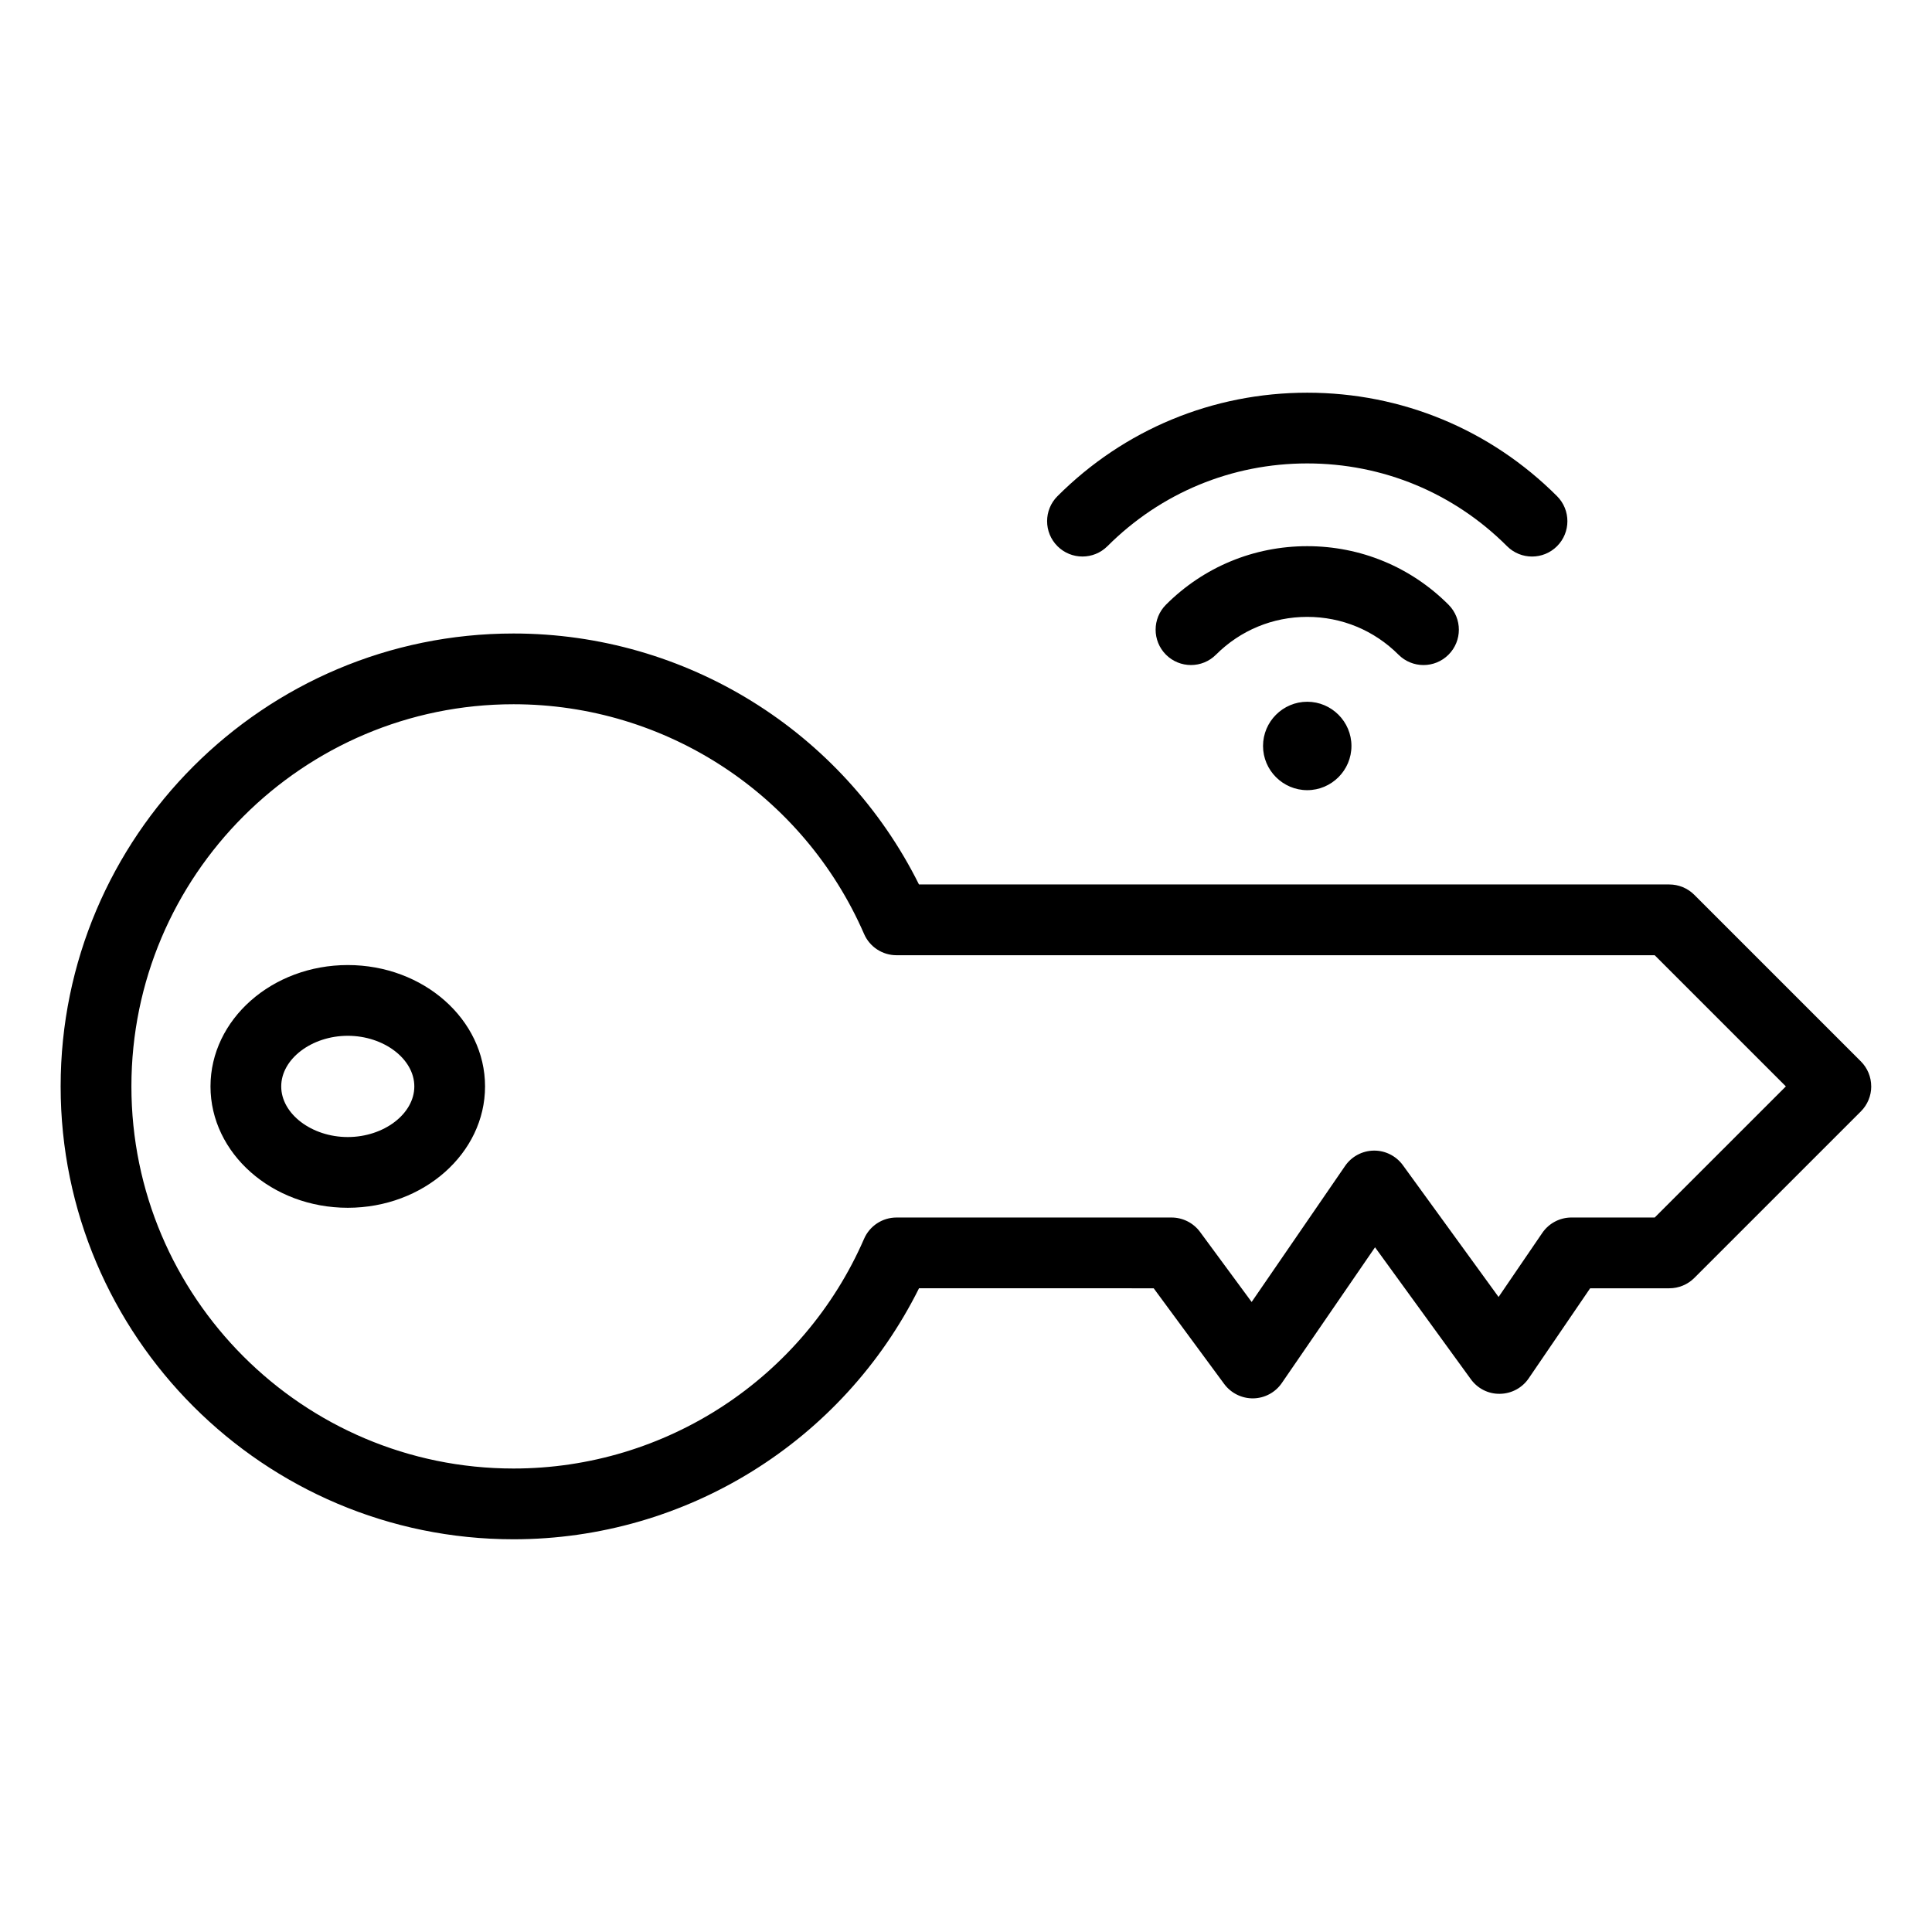 <?xml version="1.0" encoding="UTF-8"?>
<!-- Uploaded to: ICON Repo, www.iconrepo.com, Generator: ICON Repo Mixer Tools -->
<svg fill="#000000" width="800px" height="800px" version="1.1" viewBox="144 144 512 512" xmlns="http://www.w3.org/2000/svg">
 <path d="m514.62 317.5c-6.461-6.461-15.051-10.02-24.188-10.02s-17.727 3.559-24.188 10.02c-3.656 3.656-9.594 3.656-13.25 0s-3.656-9.594 0-13.25c10.004-10.004 23.297-15.508 37.438-15.508 14.145 0 27.441 5.504 37.438 15.508 3.656 3.664 3.656 9.594 0 13.25-1.832 1.832-4.231 2.746-6.629 2.746-2.394 0-4.793-0.914-6.621-2.746zm-77.133-28.758c14.145-14.145 32.945-21.93 52.945-21.93s38.805 7.789 52.945 21.93c1.832 1.832 4.231 2.746 6.629 2.746 2.398 0 4.797-0.914 6.629-2.746 3.656-3.656 3.656-9.594 0-13.25-17.68-17.68-41.191-27.422-66.199-27.422-25.008 0-48.52 9.742-66.199 27.422-3.656 3.656-3.656 9.594 0 13.25s9.59 3.656 13.25 0zm41.23 52.945c0 6.449 5.266 11.715 11.715 11.715s11.715-5.266 11.715-11.715c0-6.449-5.266-11.715-11.715-11.715-6.449 0.004-11.715 5.262-11.715 11.715zm161.18 90.219c0 2.488-0.988 4.871-2.746 6.629l-44.137 44.129c-1.758 1.758-4.141 2.746-6.629 2.746h-20.98l-16.289 23.875c-1.715 2.519-4.555 4.047-7.606 4.09-3.086 0.066-5.93-1.395-7.719-3.863l-25.391-34.961-24.707 35.969c-1.715 2.5-4.539 4.016-7.566 4.062-3.008 0.047-5.898-1.371-7.699-3.809l-18.688-25.363-62.188-0.004c-20.227 40.609-61.75 66.52-107.46 66.52-66.176 0-120.02-53.84-120.02-120.02 0-66.176 53.84-120.02 120.02-120.02 45.711 0 87.227 25.91 107.45 66.508h198.84c2.488 0 4.871 0.988 6.629 2.746l44.137 44.137c1.754 1.754 2.742 4.137 2.742 6.621zm-22.625 0-34.762-34.762h-200.93c-3.731 0-7.102-2.211-8.59-5.633-16.105-36.984-52.57-60.879-92.895-60.879-55.844 0-101.27 45.434-101.27 101.27 0 55.84 45.434 101.27 101.27 101.27 40.332 0 76.793-23.898 92.895-60.883 1.492-3.422 4.863-5.633 8.59-5.633h72.891c2.977 0 5.777 1.418 7.547 3.809l13.68 18.574 24.766-36.055c1.723-2.508 4.559-4.023 7.606-4.062 3.008-0.047 5.914 1.402 7.703 3.863l25.363 34.926 11.578-16.969c1.746-2.562 4.644-4.09 7.742-4.09h22.059zm-344.73 0.008c0 17.734-16.32 32.16-36.379 32.16s-36.379-14.426-36.379-32.16 16.32-32.164 36.379-32.164c20.059-0.004 36.379 14.426 36.379 32.164zm-18.742 0c0-7.273-8.078-13.418-17.637-13.418-9.562 0-17.637 6.144-17.637 13.418 0 7.273 8.078 13.414 17.637 13.414 9.562 0 17.637-6.148 17.637-13.414z"/>
</svg>